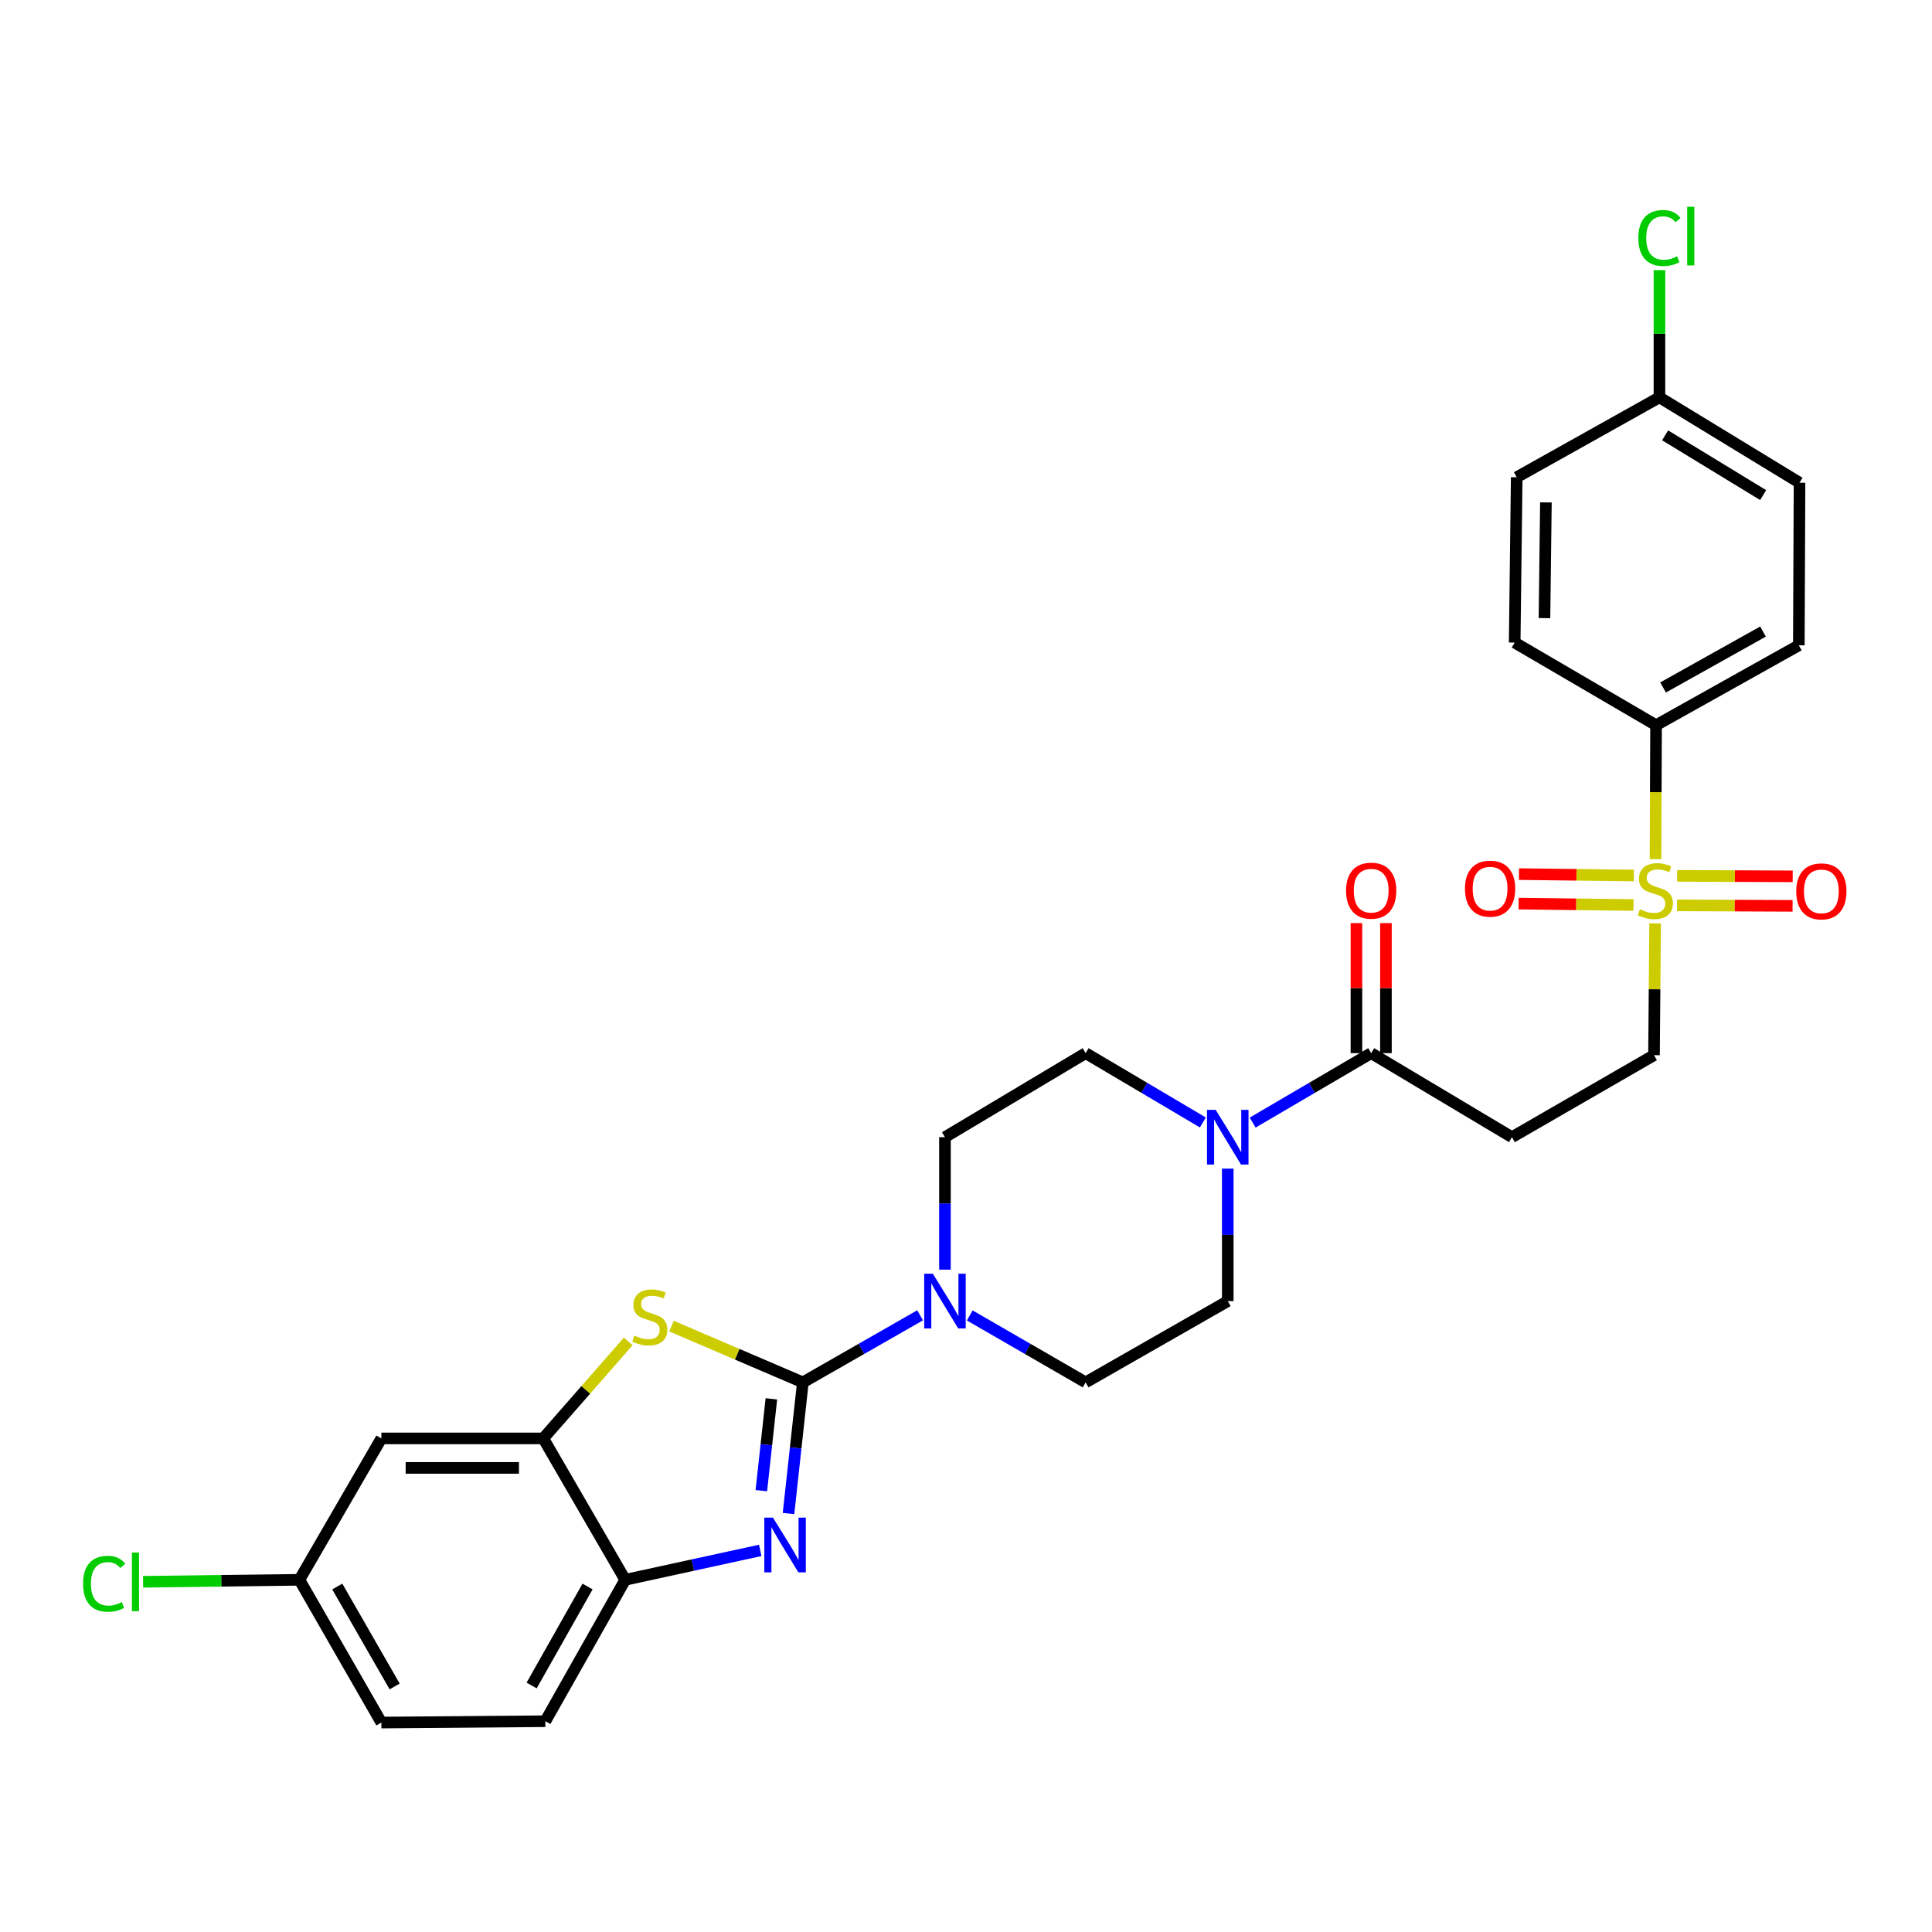 <?xml version='1.0' encoding='iso-8859-1'?>
<svg version='1.1' baseProfile='full'
              xmlns='http://www.w3.org/2000/svg'
                      xmlns:rdkit='http://www.rdkit.org/xml'
                      xmlns:xlink='http://www.w3.org/1999/xlink'
                  xml:space='preserve'
width='1000px' height='1000px' viewBox='0 0 1000 1000'>
<!-- END OF HEADER -->
<rect style='opacity:1.0;fill:#FFFFFF;stroke:none' width='1000' height='1000' x='0' y='0'> </rect>
<path class='bond-0' d='M 415.554,715.516 L 411.842,749.459' style='fill:none;fill-rule:evenodd;stroke:#000000;stroke-width:6px;stroke-linecap:butt;stroke-linejoin:miter;stroke-opacity:1' />
<path class='bond-0' d='M 411.842,749.459 L 408.131,783.402' style='fill:none;fill-rule:evenodd;stroke:#0000FF;stroke-width:6px;stroke-linecap:butt;stroke-linejoin:miter;stroke-opacity:1' />
<path class='bond-0' d='M 399.263,724.039 L 396.664,747.799' style='fill:none;fill-rule:evenodd;stroke:#000000;stroke-width:6px;stroke-linecap:butt;stroke-linejoin:miter;stroke-opacity:1' />
<path class='bond-0' d='M 396.664,747.799 L 394.066,771.56' style='fill:none;fill-rule:evenodd;stroke:#0000FF;stroke-width:6px;stroke-linecap:butt;stroke-linejoin:miter;stroke-opacity:1' />
<path class='bond-2' d='M 415.554,715.516 L 381.563,700.954' style='fill:none;fill-rule:evenodd;stroke:#000000;stroke-width:6px;stroke-linecap:butt;stroke-linejoin:miter;stroke-opacity:1' />
<path class='bond-2' d='M 381.563,700.954 L 347.571,686.391' style='fill:none;fill-rule:evenodd;stroke:#CCCC00;stroke-width:6px;stroke-linecap:butt;stroke-linejoin:miter;stroke-opacity:1' />
<path class='bond-3' d='M 415.554,715.516 L 445.901,698.161' style='fill:none;fill-rule:evenodd;stroke:#000000;stroke-width:6px;stroke-linecap:butt;stroke-linejoin:miter;stroke-opacity:1' />
<path class='bond-3' d='M 445.901,698.161 L 476.247,680.806' style='fill:none;fill-rule:evenodd;stroke:#0000FF;stroke-width:6px;stroke-linecap:butt;stroke-linejoin:miter;stroke-opacity:1' />
<path class='bond-7' d='M 393.494,802.48 L 358.553,810.092' style='fill:none;fill-rule:evenodd;stroke:#0000FF;stroke-width:6px;stroke-linecap:butt;stroke-linejoin:miter;stroke-opacity:1' />
<path class='bond-7' d='M 358.553,810.092 L 323.613,817.704' style='fill:none;fill-rule:evenodd;stroke:#000000;stroke-width:6px;stroke-linecap:butt;stroke-linejoin:miter;stroke-opacity:1' />
<path class='bond-1' d='M 856.678,477.944 L 856.396,512.05' style='fill:none;fill-rule:evenodd;stroke:#CCCC00;stroke-width:6px;stroke-linecap:butt;stroke-linejoin:miter;stroke-opacity:1' />
<path class='bond-1' d='M 856.396,512.05 L 856.114,546.156' style='fill:none;fill-rule:evenodd;stroke:#000000;stroke-width:6px;stroke-linecap:butt;stroke-linejoin:miter;stroke-opacity:1' />
<path class='bond-9' d='M 856.886,444.674 L 857.03,410.018' style='fill:none;fill-rule:evenodd;stroke:#CCCC00;stroke-width:6px;stroke-linecap:butt;stroke-linejoin:miter;stroke-opacity:1' />
<path class='bond-9' d='M 857.03,410.018 L 857.174,375.363' style='fill:none;fill-rule:evenodd;stroke:#000000;stroke-width:6px;stroke-linecap:butt;stroke-linejoin:miter;stroke-opacity:1' />
<path class='bond-12' d='M 845.692,453.163 L 815.954,452.8' style='fill:none;fill-rule:evenodd;stroke:#CCCC00;stroke-width:6px;stroke-linecap:butt;stroke-linejoin:miter;stroke-opacity:1' />
<path class='bond-12' d='M 815.954,452.8 L 786.216,452.438' style='fill:none;fill-rule:evenodd;stroke:#FF0000;stroke-width:6px;stroke-linecap:butt;stroke-linejoin:miter;stroke-opacity:1' />
<path class='bond-12' d='M 845.506,468.43 L 815.768,468.067' style='fill:none;fill-rule:evenodd;stroke:#CCCC00;stroke-width:6px;stroke-linecap:butt;stroke-linejoin:miter;stroke-opacity:1' />
<path class='bond-12' d='M 815.768,468.067 L 786.03,467.705' style='fill:none;fill-rule:evenodd;stroke:#FF0000;stroke-width:6px;stroke-linecap:butt;stroke-linejoin:miter;stroke-opacity:1' />
<path class='bond-13' d='M 868.014,468.614 L 897.922,468.738' style='fill:none;fill-rule:evenodd;stroke:#CCCC00;stroke-width:6px;stroke-linecap:butt;stroke-linejoin:miter;stroke-opacity:1' />
<path class='bond-13' d='M 897.922,468.738 L 927.829,468.862' style='fill:none;fill-rule:evenodd;stroke:#FF0000;stroke-width:6px;stroke-linecap:butt;stroke-linejoin:miter;stroke-opacity:1' />
<path class='bond-13' d='M 868.077,453.346 L 897.985,453.47' style='fill:none;fill-rule:evenodd;stroke:#CCCC00;stroke-width:6px;stroke-linecap:butt;stroke-linejoin:miter;stroke-opacity:1' />
<path class='bond-13' d='M 897.985,453.47 L 927.893,453.594' style='fill:none;fill-rule:evenodd;stroke:#FF0000;stroke-width:6px;stroke-linecap:butt;stroke-linejoin:miter;stroke-opacity:1' />
<path class='bond-4' d='M 325.165,694.328 L 303.174,719.423' style='fill:none;fill-rule:evenodd;stroke:#CCCC00;stroke-width:6px;stroke-linecap:butt;stroke-linejoin:miter;stroke-opacity:1' />
<path class='bond-4' d='M 303.174,719.423 L 281.184,744.518' style='fill:none;fill-rule:evenodd;stroke:#000000;stroke-width:6px;stroke-linecap:butt;stroke-linejoin:miter;stroke-opacity:1' />
<path class='bond-14' d='M 489.105,657.171 L 489.105,622.886' style='fill:none;fill-rule:evenodd;stroke:#0000FF;stroke-width:6px;stroke-linecap:butt;stroke-linejoin:miter;stroke-opacity:1' />
<path class='bond-14' d='M 489.105,622.886 L 489.105,588.602' style='fill:none;fill-rule:evenodd;stroke:#000000;stroke-width:6px;stroke-linecap:butt;stroke-linejoin:miter;stroke-opacity:1' />
<path class='bond-15' d='M 501.948,680.87 L 531.937,698.193' style='fill:none;fill-rule:evenodd;stroke:#0000FF;stroke-width:6px;stroke-linecap:butt;stroke-linejoin:miter;stroke-opacity:1' />
<path class='bond-15' d='M 531.937,698.193 L 561.927,715.516' style='fill:none;fill-rule:evenodd;stroke:#000000;stroke-width:6px;stroke-linecap:butt;stroke-linejoin:miter;stroke-opacity:1' />
<path class='bond-11' d='M 281.184,744.518 L 197.395,744.518' style='fill:none;fill-rule:evenodd;stroke:#000000;stroke-width:6px;stroke-linecap:butt;stroke-linejoin:miter;stroke-opacity:1' />
<path class='bond-11' d='M 268.616,759.786 L 209.963,759.786' style='fill:none;fill-rule:evenodd;stroke:#000000;stroke-width:6px;stroke-linecap:butt;stroke-linejoin:miter;stroke-opacity:1' />
<path class='bond-29' d='M 281.184,744.518 L 323.613,817.704' style='fill:none;fill-rule:evenodd;stroke:#000000;stroke-width:6px;stroke-linecap:butt;stroke-linejoin:miter;stroke-opacity:1' />
<path class='bond-5' d='M 635.486,604.883 L 635.486,639.168' style='fill:none;fill-rule:evenodd;stroke:#0000FF;stroke-width:6px;stroke-linecap:butt;stroke-linejoin:miter;stroke-opacity:1' />
<path class='bond-5' d='M 635.486,639.168 L 635.486,673.452' style='fill:none;fill-rule:evenodd;stroke:#000000;stroke-width:6px;stroke-linecap:butt;stroke-linejoin:miter;stroke-opacity:1' />
<path class='bond-6' d='M 648.377,581.049 L 679.051,563.077' style='fill:none;fill-rule:evenodd;stroke:#0000FF;stroke-width:6px;stroke-linecap:butt;stroke-linejoin:miter;stroke-opacity:1' />
<path class='bond-6' d='M 679.051,563.077 L 709.724,545.104' style='fill:none;fill-rule:evenodd;stroke:#000000;stroke-width:6px;stroke-linecap:butt;stroke-linejoin:miter;stroke-opacity:1' />
<path class='bond-30' d='M 622.61,580.988 L 592.268,563.046' style='fill:none;fill-rule:evenodd;stroke:#0000FF;stroke-width:6px;stroke-linecap:butt;stroke-linejoin:miter;stroke-opacity:1' />
<path class='bond-30' d='M 592.268,563.046 L 561.927,545.104' style='fill:none;fill-rule:evenodd;stroke:#000000;stroke-width:6px;stroke-linecap:butt;stroke-linejoin:miter;stroke-opacity:1' />
<path class='bond-8' d='M 709.724,545.104 L 782.58,588.602' style='fill:none;fill-rule:evenodd;stroke:#000000;stroke-width:6px;stroke-linecap:butt;stroke-linejoin:miter;stroke-opacity:1' />
<path class='bond-18' d='M 717.359,545.104 L 717.359,511.451' style='fill:none;fill-rule:evenodd;stroke:#000000;stroke-width:6px;stroke-linecap:butt;stroke-linejoin:miter;stroke-opacity:1' />
<path class='bond-18' d='M 717.359,511.451 L 717.359,477.798' style='fill:none;fill-rule:evenodd;stroke:#FF0000;stroke-width:6px;stroke-linecap:butt;stroke-linejoin:miter;stroke-opacity:1' />
<path class='bond-18' d='M 702.09,545.104 L 702.09,511.451' style='fill:none;fill-rule:evenodd;stroke:#000000;stroke-width:6px;stroke-linecap:butt;stroke-linejoin:miter;stroke-opacity:1' />
<path class='bond-18' d='M 702.09,511.451 L 702.09,477.798' style='fill:none;fill-rule:evenodd;stroke:#FF0000;stroke-width:6px;stroke-linecap:butt;stroke-linejoin:miter;stroke-opacity:1' />
<path class='bond-19' d='M 323.613,817.704 L 282.261,890.899' style='fill:none;fill-rule:evenodd;stroke:#000000;stroke-width:6px;stroke-linecap:butt;stroke-linejoin:miter;stroke-opacity:1' />
<path class='bond-19' d='M 304.117,821.173 L 275.171,872.409' style='fill:none;fill-rule:evenodd;stroke:#000000;stroke-width:6px;stroke-linecap:butt;stroke-linejoin:miter;stroke-opacity:1' />
<path class='bond-10' d='M 782.58,588.602 L 856.114,546.156' style='fill:none;fill-rule:evenodd;stroke:#000000;stroke-width:6px;stroke-linecap:butt;stroke-linejoin:miter;stroke-opacity:1' />
<path class='bond-20' d='M 857.174,375.363 L 931.073,334.011' style='fill:none;fill-rule:evenodd;stroke:#000000;stroke-width:6px;stroke-linecap:butt;stroke-linejoin:miter;stroke-opacity:1' />
<path class='bond-20' d='M 860.803,355.836 L 912.532,326.89' style='fill:none;fill-rule:evenodd;stroke:#000000;stroke-width:6px;stroke-linecap:butt;stroke-linejoin:miter;stroke-opacity:1' />
<path class='bond-21' d='M 857.174,375.363 L 783.996,332.594' style='fill:none;fill-rule:evenodd;stroke:#000000;stroke-width:6px;stroke-linecap:butt;stroke-linejoin:miter;stroke-opacity:1' />
<path class='bond-22' d='M 197.395,744.518 L 154.966,817.704' style='fill:none;fill-rule:evenodd;stroke:#000000;stroke-width:6px;stroke-linecap:butt;stroke-linejoin:miter;stroke-opacity:1' />
<path class='bond-16' d='M 489.105,588.602 L 561.927,545.104' style='fill:none;fill-rule:evenodd;stroke:#000000;stroke-width:6px;stroke-linecap:butt;stroke-linejoin:miter;stroke-opacity:1' />
<path class='bond-17' d='M 561.927,715.516 L 635.486,673.452' style='fill:none;fill-rule:evenodd;stroke:#000000;stroke-width:6px;stroke-linecap:butt;stroke-linejoin:miter;stroke-opacity:1' />
<path class='bond-24' d='M 282.261,890.899 L 197.395,891.594' style='fill:none;fill-rule:evenodd;stroke:#000000;stroke-width:6px;stroke-linecap:butt;stroke-linejoin:miter;stroke-opacity:1' />
<path class='bond-25' d='M 931.073,334.011 L 931.429,249.857' style='fill:none;fill-rule:evenodd;stroke:#000000;stroke-width:6px;stroke-linecap:butt;stroke-linejoin:miter;stroke-opacity:1' />
<path class='bond-26' d='M 783.996,332.594 L 785.048,247.024' style='fill:none;fill-rule:evenodd;stroke:#000000;stroke-width:6px;stroke-linecap:butt;stroke-linejoin:miter;stroke-opacity:1' />
<path class='bond-26' d='M 799.421,319.946 L 800.158,260.047' style='fill:none;fill-rule:evenodd;stroke:#000000;stroke-width:6px;stroke-linecap:butt;stroke-linejoin:miter;stroke-opacity:1' />
<path class='bond-27' d='M 154.966,817.704 L 114.517,818.213' style='fill:none;fill-rule:evenodd;stroke:#000000;stroke-width:6px;stroke-linecap:butt;stroke-linejoin:miter;stroke-opacity:1' />
<path class='bond-27' d='M 114.517,818.213 L 74.069,818.723' style='fill:none;fill-rule:evenodd;stroke:#00CC00;stroke-width:6px;stroke-linecap:butt;stroke-linejoin:miter;stroke-opacity:1' />
<path class='bond-31' d='M 154.966,817.704 L 197.395,891.594' style='fill:none;fill-rule:evenodd;stroke:#000000;stroke-width:6px;stroke-linecap:butt;stroke-linejoin:miter;stroke-opacity:1' />
<path class='bond-31' d='M 174.571,821.184 L 204.271,872.908' style='fill:none;fill-rule:evenodd;stroke:#000000;stroke-width:6px;stroke-linecap:butt;stroke-linejoin:miter;stroke-opacity:1' />
<path class='bond-23' d='M 858.93,205.663 L 785.048,247.024' style='fill:none;fill-rule:evenodd;stroke:#000000;stroke-width:6px;stroke-linecap:butt;stroke-linejoin:miter;stroke-opacity:1' />
<path class='bond-28' d='M 858.93,205.663 L 858.93,172.747' style='fill:none;fill-rule:evenodd;stroke:#000000;stroke-width:6px;stroke-linecap:butt;stroke-linejoin:miter;stroke-opacity:1' />
<path class='bond-28' d='M 858.93,172.747 L 858.93,139.831' style='fill:none;fill-rule:evenodd;stroke:#00CC00;stroke-width:6px;stroke-linecap:butt;stroke-linejoin:miter;stroke-opacity:1' />
<path class='bond-32' d='M 858.93,205.663 L 931.429,249.857' style='fill:none;fill-rule:evenodd;stroke:#000000;stroke-width:6px;stroke-linecap:butt;stroke-linejoin:miter;stroke-opacity:1' />
<path class='bond-32' d='M 861.858,225.33 L 912.607,256.265' style='fill:none;fill-rule:evenodd;stroke:#000000;stroke-width:6px;stroke-linecap:butt;stroke-linejoin:miter;stroke-opacity:1' />
<path  class='atom-1' d='M 400.091 785.519
L 409.371 800.519
Q 410.291 801.999, 411.771 804.679
Q 413.251 807.359, 413.331 807.519
L 413.331 785.519
L 417.091 785.519
L 417.091 813.839
L 413.211 813.839
L 403.251 797.439
Q 402.091 795.519, 400.851 793.319
Q 399.651 791.119, 399.291 790.439
L 399.291 813.839
L 395.611 813.839
L 395.611 785.519
L 400.091 785.519
' fill='#0000FF'/>
<path  class='atom-2' d='M 848.818 470.653
Q 849.138 470.773, 850.458 471.333
Q 851.778 471.893, 853.218 472.253
Q 854.698 472.573, 856.138 472.573
Q 858.818 472.573, 860.378 471.293
Q 861.938 469.973, 861.938 467.693
Q 861.938 466.133, 861.138 465.173
Q 860.378 464.213, 859.178 463.693
Q 857.978 463.173, 855.978 462.573
Q 853.458 461.813, 851.938 461.093
Q 850.458 460.373, 849.378 458.853
Q 848.338 457.333, 848.338 454.773
Q 848.338 451.213, 850.738 449.013
Q 853.178 446.813, 857.978 446.813
Q 861.258 446.813, 864.978 448.373
L 864.058 451.453
Q 860.658 450.053, 858.098 450.053
Q 855.338 450.053, 853.818 451.213
Q 852.298 452.333, 852.338 454.293
Q 852.338 455.813, 853.098 456.733
Q 853.898 457.653, 855.018 458.173
Q 856.178 458.693, 858.098 459.293
Q 860.658 460.093, 862.178 460.893
Q 863.698 461.693, 864.778 463.333
Q 865.898 464.933, 865.898 467.693
Q 865.898 471.613, 863.258 473.733
Q 860.658 475.813, 856.298 475.813
Q 853.778 475.813, 851.858 475.253
Q 849.978 474.733, 847.738 473.813
L 848.818 470.653
' fill='#CCCC00'/>
<path  class='atom-3' d='M 328.337 691.298
Q 328.657 691.418, 329.977 691.978
Q 331.297 692.538, 332.737 692.898
Q 334.217 693.218, 335.657 693.218
Q 338.337 693.218, 339.897 691.938
Q 341.457 690.618, 341.457 688.338
Q 341.457 686.778, 340.657 685.818
Q 339.897 684.858, 338.697 684.338
Q 337.497 683.818, 335.497 683.218
Q 332.977 682.458, 331.457 681.738
Q 329.977 681.018, 328.897 679.498
Q 327.857 677.978, 327.857 675.418
Q 327.857 671.858, 330.257 669.658
Q 332.697 667.458, 337.497 667.458
Q 340.777 667.458, 344.497 669.018
L 343.577 672.098
Q 340.177 670.698, 337.617 670.698
Q 334.857 670.698, 333.337 671.858
Q 331.817 672.978, 331.857 674.938
Q 331.857 676.458, 332.617 677.378
Q 333.417 678.298, 334.537 678.818
Q 335.697 679.338, 337.617 679.938
Q 340.177 680.738, 341.697 681.538
Q 343.217 682.338, 344.297 683.978
Q 345.417 685.578, 345.417 688.338
Q 345.417 692.258, 342.777 694.378
Q 340.177 696.458, 335.817 696.458
Q 333.297 696.458, 331.377 695.898
Q 329.497 695.378, 327.257 694.458
L 328.337 691.298
' fill='#CCCC00'/>
<path  class='atom-4' d='M 482.845 659.292
L 492.125 674.292
Q 493.045 675.772, 494.525 678.452
Q 496.005 681.132, 496.085 681.292
L 496.085 659.292
L 499.845 659.292
L 499.845 687.612
L 495.965 687.612
L 486.005 671.212
Q 484.845 669.292, 483.605 667.092
Q 482.405 664.892, 482.045 664.212
L 482.045 687.612
L 478.365 687.612
L 478.365 659.292
L 482.845 659.292
' fill='#0000FF'/>
<path  class='atom-6' d='M 629.226 574.442
L 638.506 589.442
Q 639.426 590.922, 640.906 593.602
Q 642.386 596.282, 642.466 596.442
L 642.466 574.442
L 646.226 574.442
L 646.226 602.762
L 642.346 602.762
L 632.386 586.362
Q 631.226 584.442, 629.986 582.242
Q 628.786 580.042, 628.426 579.362
L 628.426 602.762
L 624.746 602.762
L 624.746 574.442
L 629.226 574.442
' fill='#0000FF'/>
<path  class='atom-13' d='M 758.264 459.97
Q 758.264 453.17, 761.624 449.37
Q 764.984 445.57, 771.264 445.57
Q 777.544 445.57, 780.904 449.37
Q 784.264 453.17, 784.264 459.97
Q 784.264 466.85, 780.864 470.77
Q 777.464 474.65, 771.264 474.65
Q 765.024 474.65, 761.624 470.77
Q 758.264 466.89, 758.264 459.97
M 771.264 471.45
Q 775.584 471.45, 777.904 468.57
Q 780.264 465.65, 780.264 459.97
Q 780.264 454.41, 777.904 451.61
Q 775.584 448.77, 771.264 448.77
Q 766.944 448.77, 764.584 451.57
Q 762.264 454.37, 762.264 459.97
Q 762.264 465.69, 764.584 468.57
Q 766.944 471.45, 771.264 471.45
' fill='#FF0000'/>
<path  class='atom-14' d='M 929.728 461.37
Q 929.728 454.57, 933.088 450.77
Q 936.448 446.97, 942.728 446.97
Q 949.008 446.97, 952.368 450.77
Q 955.728 454.57, 955.728 461.37
Q 955.728 468.25, 952.328 472.17
Q 948.928 476.05, 942.728 476.05
Q 936.488 476.05, 933.088 472.17
Q 929.728 468.29, 929.728 461.37
M 942.728 472.85
Q 947.048 472.85, 949.368 469.97
Q 951.728 467.05, 951.728 461.37
Q 951.728 455.81, 949.368 453.01
Q 947.048 450.17, 942.728 450.17
Q 938.408 450.17, 936.048 452.97
Q 933.728 455.77, 933.728 461.37
Q 933.728 467.09, 936.048 469.97
Q 938.408 472.85, 942.728 472.85
' fill='#FF0000'/>
<path  class='atom-19' d='M 696.724 461.013
Q 696.724 454.213, 700.084 450.413
Q 703.444 446.613, 709.724 446.613
Q 716.004 446.613, 719.364 450.413
Q 722.724 454.213, 722.724 461.013
Q 722.724 467.893, 719.324 471.813
Q 715.924 475.693, 709.724 475.693
Q 703.484 475.693, 700.084 471.813
Q 696.724 467.933, 696.724 461.013
M 709.724 472.493
Q 714.044 472.493, 716.364 469.613
Q 718.724 466.693, 718.724 461.013
Q 718.724 455.453, 716.364 452.653
Q 714.044 449.813, 709.724 449.813
Q 705.404 449.813, 703.044 452.613
Q 700.724 455.413, 700.724 461.013
Q 700.724 466.733, 703.044 469.613
Q 705.404 472.493, 709.724 472.493
' fill='#FF0000'/>
<path  class='atom-28' d='M 42.988 819.753
Q 42.988 812.713, 46.268 809.033
Q 49.588 805.313, 55.868 805.313
Q 61.708 805.313, 64.828 809.433
L 62.188 811.593
Q 59.908 808.593, 55.868 808.593
Q 51.588 808.593, 49.308 811.473
Q 47.068 814.313, 47.068 819.753
Q 47.068 825.353, 49.388 828.233
Q 51.748 831.113, 56.308 831.113
Q 59.428 831.113, 63.068 829.233
L 64.188 832.233
Q 62.708 833.193, 60.468 833.753
Q 58.228 834.313, 55.748 834.313
Q 49.588 834.313, 46.268 830.553
Q 42.988 826.793, 42.988 819.753
' fill='#00CC00'/>
<path  class='atom-28' d='M 68.268 803.593
L 71.948 803.593
L 71.948 833.953
L 68.268 833.953
L 68.268 803.593
' fill='#00CC00'/>
<path  class='atom-29' d='M 848.01 123.185
Q 848.01 116.145, 851.29 112.465
Q 854.61 108.745, 860.89 108.745
Q 866.73 108.745, 869.85 112.865
L 867.21 115.025
Q 864.93 112.025, 860.89 112.025
Q 856.61 112.025, 854.33 114.905
Q 852.09 117.745, 852.09 123.185
Q 852.09 128.785, 854.41 131.665
Q 856.77 134.545, 861.33 134.545
Q 864.45 134.545, 868.09 132.665
L 869.21 135.665
Q 867.73 136.625, 865.49 137.185
Q 863.25 137.745, 860.77 137.745
Q 854.61 137.745, 851.29 133.985
Q 848.01 130.225, 848.01 123.185
' fill='#00CC00'/>
<path  class='atom-29' d='M 873.29 107.025
L 876.97 107.025
L 876.97 137.385
L 873.29 137.385
L 873.29 107.025
' fill='#00CC00'/>
</svg>
